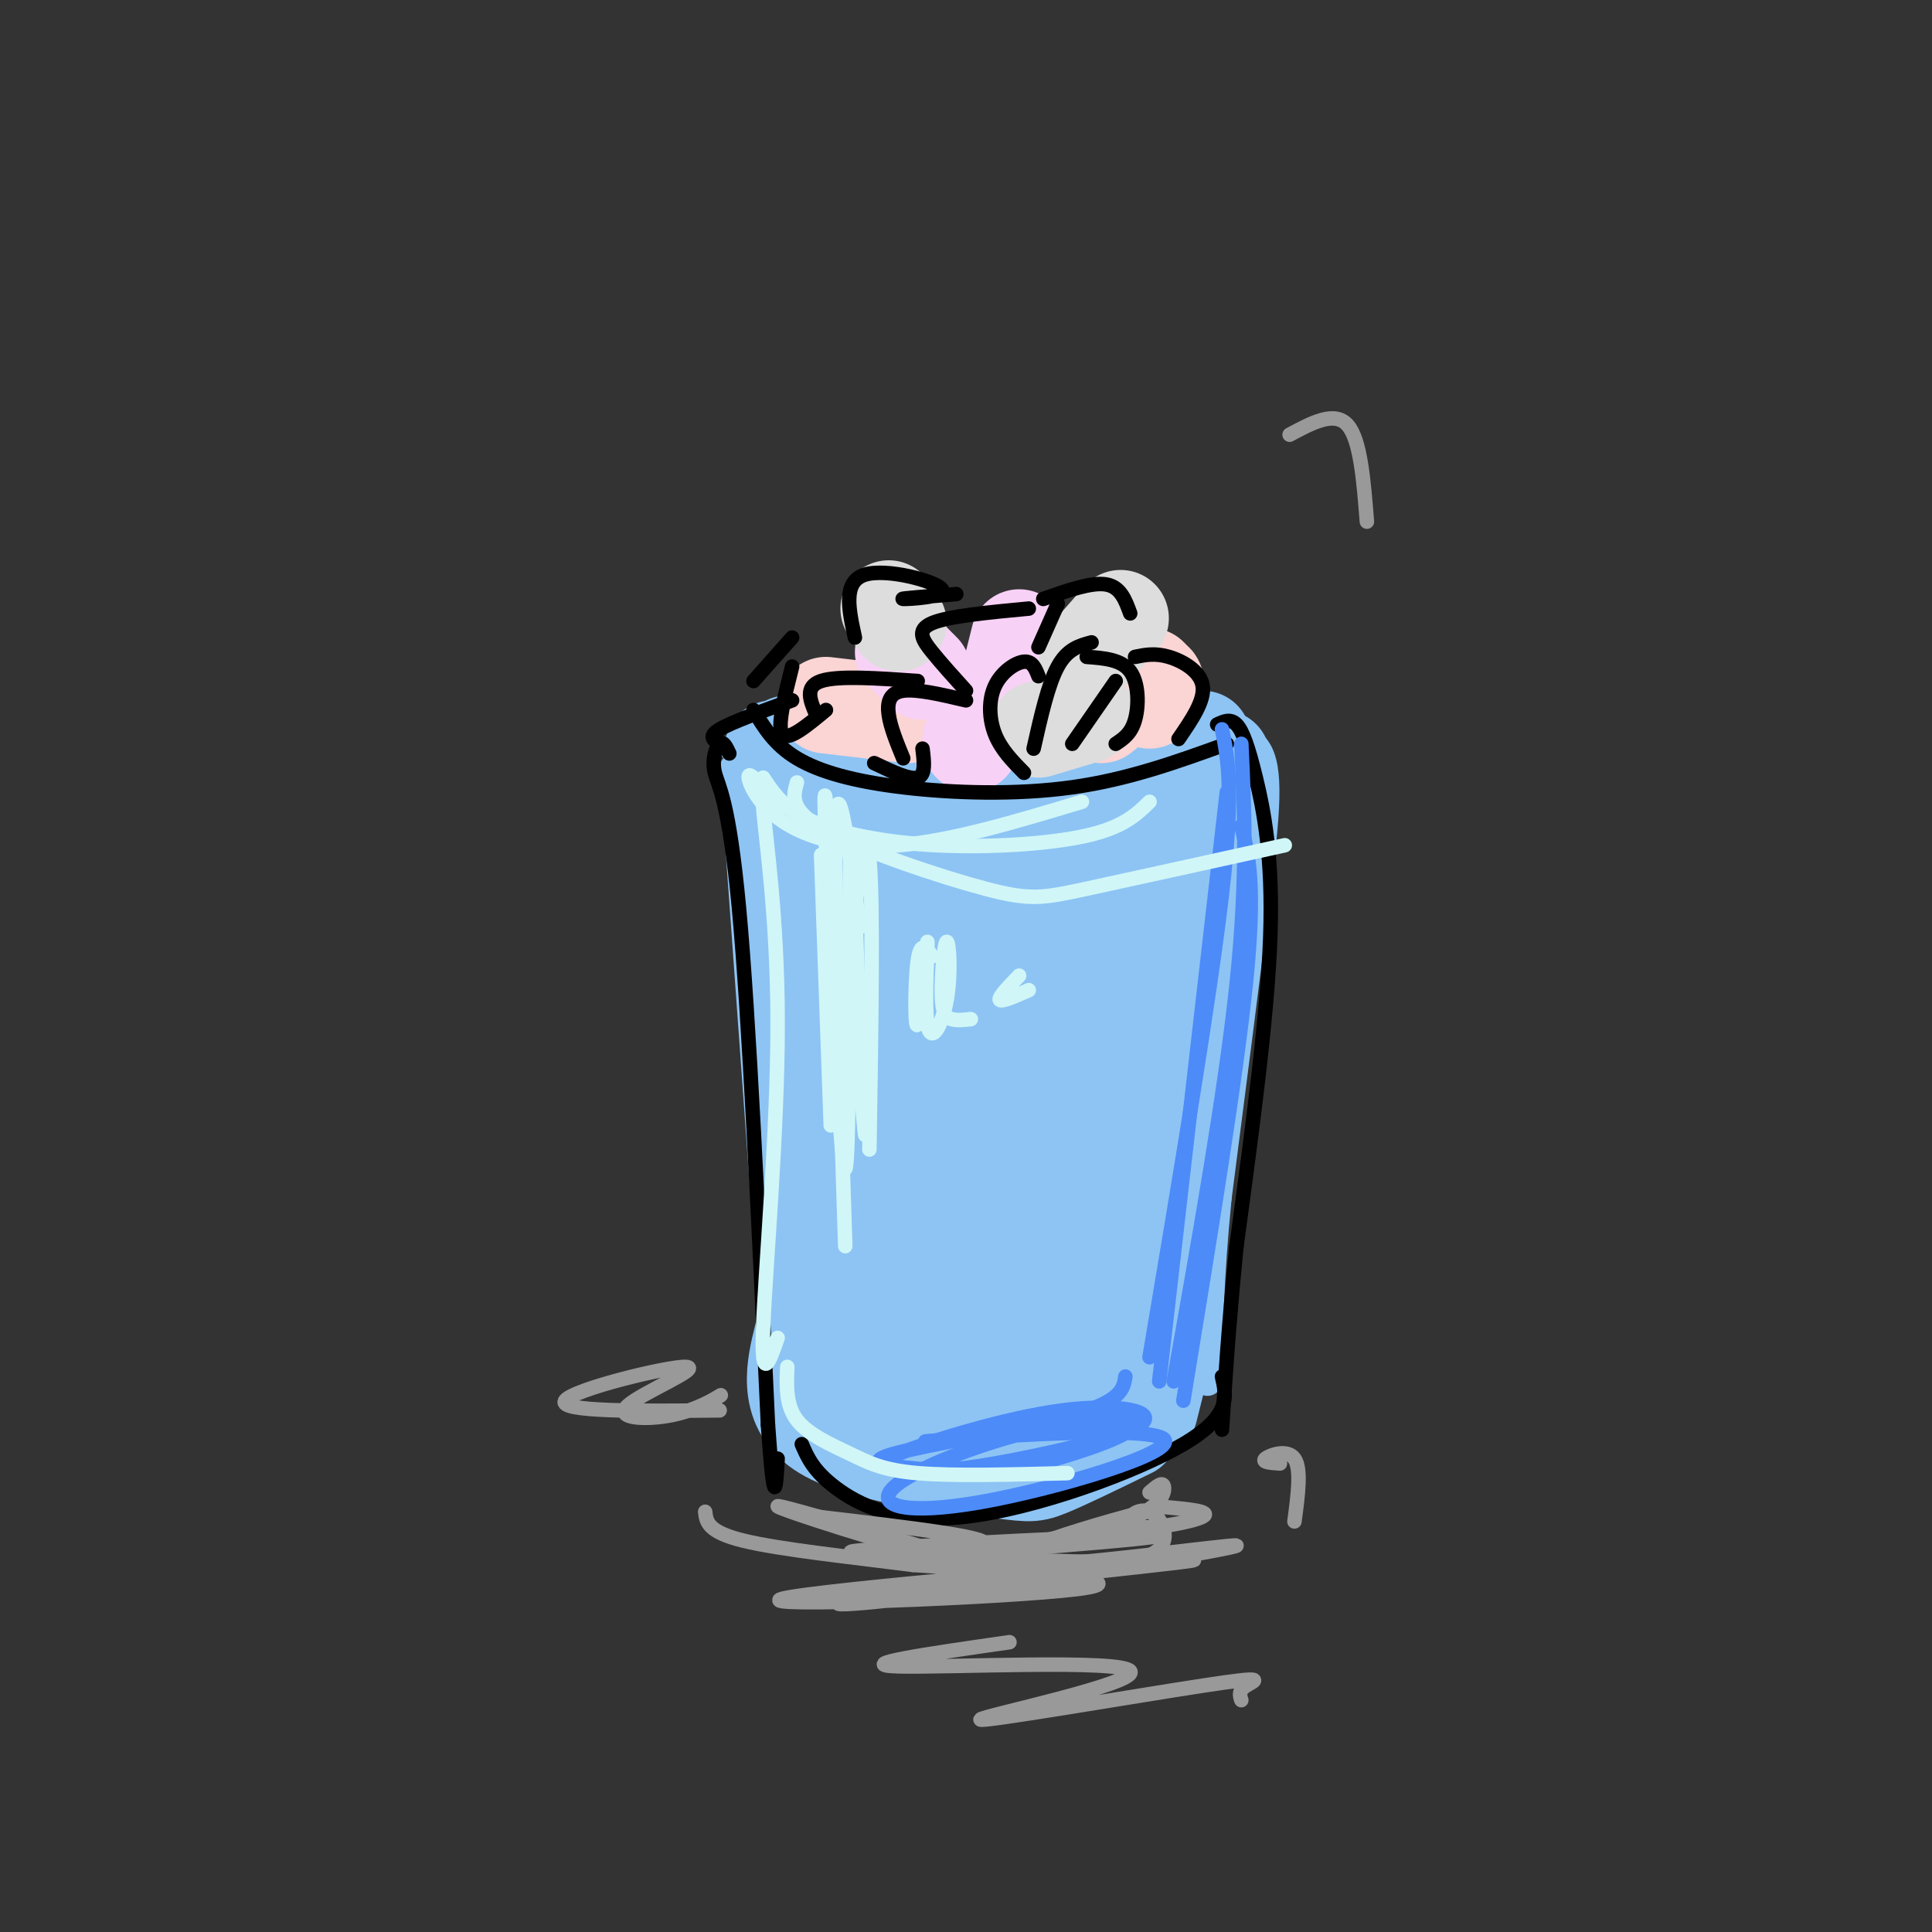 <svg viewBox='0 0 400 400' version='1.1' xmlns='http://www.w3.org/2000/svg' xmlns:xlink='http://www.w3.org/1999/xlink'><rect x="0" y="0" width="400" height="400" fill="#333333" stroke="none"/><g fill='none' stroke='rgb(141,196,244)' stroke-width='6' stroke-linecap='round' stroke-linejoin='round'><path d='M152,159c0.000,0.000 9.000,125.000 9,125'/><path d='M152,155c2.167,1.500 4.333,3.000 19,3c14.667,0.000 41.833,-1.500 69,-3'/><path d='M243,154c7.000,-1.511 14.000,-3.022 17,1c3.000,4.022 2.000,13.578 0,30c-2.000,16.422 -5.000,39.711 -8,63'/><path d='M252,248c-1.667,16.833 -1.833,27.417 -2,38'/><path d='M162,283c7.744,5.286 15.488,10.571 22,14c6.512,3.429 11.792,5.000 18,5c6.208,0.000 13.345,-1.571 20,-4c6.655,-2.429 12.827,-5.714 19,-9'/></g>
<g fill='none' stroke='rgb(141,196,244)' stroke-width='20' stroke-linecap='round' stroke-linejoin='round'><path d='M185,186c-2.556,-6.000 -5.111,-12.000 -4,6c1.111,18.000 5.889,60.000 8,76c2.111,16.000 1.556,6.000 1,-4'/><path d='M167,176c-2.917,-11.167 -5.833,-22.333 -5,-5c0.833,17.333 5.417,63.167 10,109'/><path d='M161,170c3.750,38.000 7.500,76.000 10,94c2.500,18.000 3.750,16.000 5,14'/><path d='M160,155c0.000,0.000 0.100,0.100 0.1,0.1'/><path d='M163,154c25.333,3.083 50.667,6.167 65,6c14.333,-0.167 17.667,-3.583 21,-7'/><path d='M253,157c0.000,0.000 -20.000,128.000 -20,128'/><path d='M235,166c1.422,-14.067 2.844,-28.133 0,-3c-2.844,25.133 -9.956,89.467 -13,114c-3.044,24.533 -2.022,9.267 -1,-6'/><path d='M218,166c-3.833,47.250 -7.667,94.500 -9,112c-1.333,17.500 -0.167,5.250 1,-7'/><path d='M193,175c-0.943,-4.125 -1.885,-8.250 -1,-5c0.885,3.250 3.598,13.876 4,41c0.402,27.124 -1.505,70.746 -1,60c0.505,-10.746 3.424,-75.860 6,-98c2.576,-22.140 4.809,-1.307 5,20c0.191,21.307 -1.660,43.088 -3,49c-1.340,5.912 -2.170,-4.044 -3,-14'/><path d='M200,228c-2.869,-15.571 -8.542,-47.500 -13,-58c-4.458,-10.500 -7.702,0.429 -10,8c-2.298,7.571 -3.649,11.786 -5,16'/><path d='M177,164c0.000,0.000 19.000,14.000 19,14'/><path d='M174,278c-3.815,-2.280 -7.631,-4.560 -3,0c4.631,4.560 17.708,15.958 25,21c7.292,5.042 8.798,3.726 14,1c5.202,-2.726 14.101,-6.863 23,-11'/><path d='M185,283c4.089,2.429 8.179,4.857 13,6c4.821,1.143 10.375,1.000 14,1c3.625,0.000 5.321,0.143 9,-2c3.679,-2.143 9.339,-6.571 15,-11'/><path d='M245,234c0.000,0.000 -9.000,60.000 -9,60'/><path d='M215,272c2.137,0.631 4.274,1.262 3,6c-1.274,4.738 -5.958,13.583 -8,18c-2.042,4.417 -1.440,4.405 -3,2c-1.560,-2.405 -5.280,-7.202 -9,-12'/><path d='M168,267c-0.344,2.305 -0.689,4.609 -2,10c-1.311,5.391 -3.589,13.868 4,19c7.589,5.132 25.043,6.920 34,8c8.957,1.080 9.416,1.451 13,0c3.584,-1.451 10.292,-4.726 17,-8'/><path d='M242,276c0.000,0.000 -4.000,16.000 -4,16'/></g>
<g fill='none' stroke='rgb(251,212,212)' stroke-width='20' stroke-linecap='round' stroke-linejoin='round'><path d='M228,148c0.000,0.000 10.000,-8.000 10,-8'/><path d='M233,142c2.583,-0.750 5.167,-1.500 6,-1c0.833,0.500 -0.083,2.250 -1,4'/><path d='M205,144c0.000,0.000 10.000,5.000 10,5'/><path d='M171,146c0.000,0.000 17.000,2.000 17,2'/></g>
<g fill='none' stroke='rgb(248,209,246)' stroke-width='20' stroke-linecap='round' stroke-linejoin='round'><path d='M187,135c0.000,0.000 4.000,4.000 4,4'/><path d='M211,132c0.000,0.000 -2.000,8.000 -2,8'/><path d='M201,153c0.000,0.000 0.000,1.000 0,1'/></g>
<g fill='none' stroke='rgb(221,221,221)' stroke-width='20' stroke-linecap='round' stroke-linejoin='round'><path d='M215,151c0.000,0.000 10.000,-3.000 10,-3'/><path d='M232,128c0.000,0.000 -7.000,8.000 -7,8'/><path d='M184,126c0.000,0.000 2.000,3.000 2,3'/></g>
<g fill='none' stroke='rgb(0,0,0)' stroke-width='3' stroke-linecap='round' stroke-linejoin='round'><path d='M156,147c2.167,3.601 4.333,7.202 9,10c4.667,2.798 11.833,4.792 22,6c10.167,1.208 23.333,1.631 35,0c11.667,-1.631 21.833,-5.315 32,-9'/><path d='M164,145c-6.250,2.250 -12.500,4.500 -15,6c-2.500,1.500 -1.250,2.250 0,3'/><path d='M151,156c-0.619,-1.327 -1.238,-2.655 -2,-2c-0.762,0.655 -1.667,3.292 -1,6c0.667,2.708 2.905,5.488 5,28c2.095,22.512 4.048,64.756 6,107'/><path d='M159,295c1.333,19.000 1.667,13.000 2,7'/><path d='M252,150c1.369,-0.643 2.738,-1.286 4,0c1.262,1.286 2.417,4.500 4,11c1.583,6.500 3.595,16.286 3,33c-0.595,16.714 -3.798,40.357 -7,64'/><path d='M256,258c-1.667,17.000 -2.333,27.500 -3,38'/><path d='M166,299c1.196,2.762 2.393,5.524 7,9c4.607,3.476 12.625,7.667 27,6c14.375,-1.667 35.107,-9.190 45,-15c9.893,-5.810 8.946,-9.905 8,-14'/><path d='M214,155c1.500,-6.667 3.000,-13.333 5,-17c2.000,-3.667 4.500,-4.333 7,-5'/><path d='M225,136c3.600,0.267 7.200,0.533 9,3c1.800,2.467 1.800,7.133 1,10c-0.800,2.867 -2.400,3.933 -4,5'/><path d='M231,141c0.000,0.000 -9.000,13.000 -9,13'/><path d='M215,140c-0.625,-1.583 -1.250,-3.167 -3,-3c-1.750,0.167 -4.625,2.083 -6,5c-1.375,2.917 -1.250,6.833 0,10c1.250,3.167 3.625,5.583 6,8'/><path d='M235,136c2.067,-0.422 4.133,-0.844 7,0c2.867,0.844 6.533,2.956 7,6c0.467,3.044 -2.267,7.022 -5,11'/><path d='M234,127c-1.000,-2.750 -2.000,-5.500 -5,-6c-3.000,-0.500 -8.000,1.250 -13,3'/><path d='M219,125c0.000,0.000 -4.000,9.000 -4,9'/><path d='M213,126c-8.289,0.778 -16.578,1.556 -20,3c-3.422,1.444 -1.978,3.556 0,6c1.978,2.444 4.489,5.222 7,8'/><path d='M200,145c-5.089,-1.200 -10.178,-2.400 -13,-2c-2.822,0.400 -3.378,2.400 -3,5c0.378,2.600 1.689,5.800 3,9'/><path d='M191,155c0.333,2.750 0.667,5.500 -1,6c-1.667,0.500 -5.333,-1.250 -9,-3'/><path d='M190,141c-8.250,-0.583 -16.500,-1.167 -20,0c-3.500,1.167 -2.250,4.083 -1,7'/><path d='M171,147c-3.917,3.250 -7.833,6.500 -9,5c-1.167,-1.500 0.417,-7.750 2,-14'/><path d='M177,132c-1.268,-5.768 -2.536,-11.536 2,-13c4.536,-1.464 14.875,1.375 16,3c1.125,1.625 -6.964,2.036 -8,2c-1.036,-0.036 4.982,-0.518 11,-1'/><path d='M164,132c0.000,0.000 -8.000,9.000 -8,9'/></g>
<g fill='none' stroke='rgb(77,139,249)' stroke-width='3' stroke-linecap='round' stroke-linejoin='round'><path d='M254,164c0.000,0.000 -14.000,122.000 -14,122'/><path d='M253,151c1.250,6.167 2.500,12.333 0,34c-2.500,21.667 -8.750,58.833 -15,96'/><path d='M257,154c0.667,14.000 1.333,28.000 -1,50c-2.333,22.000 -7.667,52.000 -13,82'/><path d='M257,171c1.500,6.083 3.000,12.167 1,32c-2.000,19.833 -7.500,53.417 -13,87'/><path d='M233,285c-0.406,2.560 -0.813,5.120 -11,8c-10.187,2.880 -30.156,6.080 -37,8c-6.844,1.920 -0.564,2.560 4,3c4.564,0.440 7.410,0.681 17,-1c9.590,-1.681 25.923,-5.285 30,-8c4.077,-2.715 -4.103,-4.542 -16,-3c-11.897,1.542 -27.511,6.454 -34,9c-6.489,2.546 -3.854,2.728 1,3c4.854,0.272 11.927,0.636 19,1'/><path d='M206,305c9.926,-1.717 25.242,-6.509 28,-9c2.758,-2.491 -7.040,-2.681 -19,0c-11.960,2.681 -26.080,8.232 -30,12c-3.920,3.768 2.362,5.752 18,3c15.638,-2.752 40.633,-10.241 38,-13c-2.633,-2.759 -32.895,-0.788 -44,0c-11.105,0.788 -3.052,0.394 5,0'/></g>
<g fill='none' stroke='rgb(208,246,247)' stroke-width='3' stroke-linecap='round' stroke-linejoin='round'><path d='M170,177c0.000,0.000 2.000,56.000 2,56'/><path d='M172,178c-0.857,-10.970 -1.714,-21.940 -1,-3c0.714,18.940 3.000,67.792 4,67c1.000,-0.792 0.714,-51.226 1,-64c0.286,-12.774 1.143,12.113 2,37'/><path d='M178,215c0.705,12.005 1.467,23.517 1,19c-0.467,-4.517 -2.164,-25.062 -2,-40c0.164,-14.938 2.190,-24.268 3,-16c0.810,8.268 0.405,34.134 0,60'/><path d='M178,192c-2.250,-16.500 -4.500,-33.000 -5,-22c-0.500,11.000 0.750,49.500 2,88'/><path d='M193,198c-1.199,-1.706 -2.398,-3.412 -3,1c-0.602,4.412 -0.609,14.942 0,13c0.609,-1.942 1.832,-16.357 2,-17c0.168,-0.643 -0.721,12.487 0,17c0.721,4.513 3.052,0.411 4,-5c0.948,-5.411 0.512,-12.131 0,-12c-0.512,0.131 -1.099,7.112 -1,11c0.099,3.888 0.886,4.682 2,5c1.114,0.318 2.557,0.159 4,0'/><path d='M211,202c-2.167,2.250 -4.333,4.500 -4,5c0.333,0.500 3.167,-0.750 6,-2'/><path d='M161,169c-1.714,-4.071 -3.429,-8.143 -3,-2c0.429,6.143 3.000,22.500 3,45c0.000,22.500 -2.571,51.143 -3,63c-0.429,11.857 1.286,6.929 3,2'/><path d='M158,163c-1.571,-1.661 -3.143,-3.321 -3,-2c0.143,1.321 2.000,5.625 7,9c5.000,3.375 13.143,5.821 24,5c10.857,-0.821 24.429,-4.911 38,-9'/><path d='M158,161c2.131,3.220 4.262,6.440 10,9c5.738,2.560 15.083,4.458 26,5c10.917,0.542 23.405,-0.274 31,-2c7.595,-1.726 10.298,-4.363 13,-7'/><path d='M165,162c-0.815,2.923 -1.631,5.845 6,10c7.631,4.155 23.708,9.542 33,12c9.292,2.458 11.798,1.988 21,0c9.202,-1.988 25.101,-5.494 41,-9'/><path d='M163,283c-0.167,3.976 -0.333,7.952 2,11c2.333,3.048 7.167,5.167 11,7c3.833,1.833 6.667,3.381 14,4c7.333,0.619 19.167,0.310 31,0'/></g>
<g fill='none' stroke='rgb(153,153,153)' stroke-width='3' stroke-linecap='round' stroke-linejoin='round'><path d='M238,309c1.440,-1.251 2.881,-2.502 3,-1c0.119,1.502 -1.083,5.759 -15,9c-13.917,3.241 -40.550,5.468 -33,5c7.550,-0.468 49.281,-3.631 46,-4c-3.281,-0.369 -51.576,2.054 -61,3c-9.424,0.946 20.022,0.413 25,-1c4.978,-1.413 -14.511,-3.707 -34,-6'/><path d='M169,314c5.319,2.205 35.615,10.716 34,10c-1.615,-0.716 -35.142,-10.660 -41,-12c-5.858,-1.340 15.952,5.924 28,9c12.048,3.076 14.333,1.963 22,2c7.667,0.037 20.715,1.223 26,-1c5.285,-2.223 2.808,-7.853 0,-9c-2.808,-1.147 -5.948,2.191 -3,3c2.948,0.809 11.985,-0.912 14,-2c2.015,-1.088 -2.993,-1.544 -8,-2'/><path d='M241,312c-12.189,2.803 -38.661,10.811 -32,12c6.661,1.189 46.455,-4.441 47,-4c0.545,0.441 -38.158,6.955 -61,10c-22.842,3.045 -29.822,2.623 -9,0c20.822,-2.623 69.447,-7.445 60,-7c-9.447,0.445 -76.967,6.158 -84,8c-7.033,1.842 46.419,-0.188 61,-2c14.581,-1.812 -9.710,-3.406 -34,-5'/><path d='M189,324c-12.711,-1.622 -27.489,-3.178 -35,-5c-7.511,-1.822 -7.756,-3.911 -8,-6'/><path d='M146,291c1.963,-1.280 3.926,-2.560 3,-2c-0.926,0.560 -4.740,2.959 -10,4c-5.260,1.041 -11.967,0.722 -9,-2c2.967,-2.722 15.606,-7.848 12,-8c-3.606,-0.152 -23.459,4.671 -25,7c-1.541,2.329 15.229,2.165 32,2'/><path d='M265,303c-1.933,-0.133 -3.867,-0.267 -3,-1c0.867,-0.733 4.533,-2.067 6,0c1.467,2.067 0.733,7.533 0,13'/><path d='M209,340c-16.451,2.359 -32.903,4.718 -23,5c9.903,0.282 46.159,-1.513 48,1c1.841,2.513 -30.733,9.333 -31,10c-0.267,0.667 31.774,-4.821 46,-7c14.226,-2.179 10.636,-1.051 9,0c-1.636,1.051 -1.318,2.026 -1,3'/><path d='M267,90c4.667,-2.500 9.333,-5.000 12,-2c2.667,3.000 3.333,11.500 4,20'/></g>
</svg>